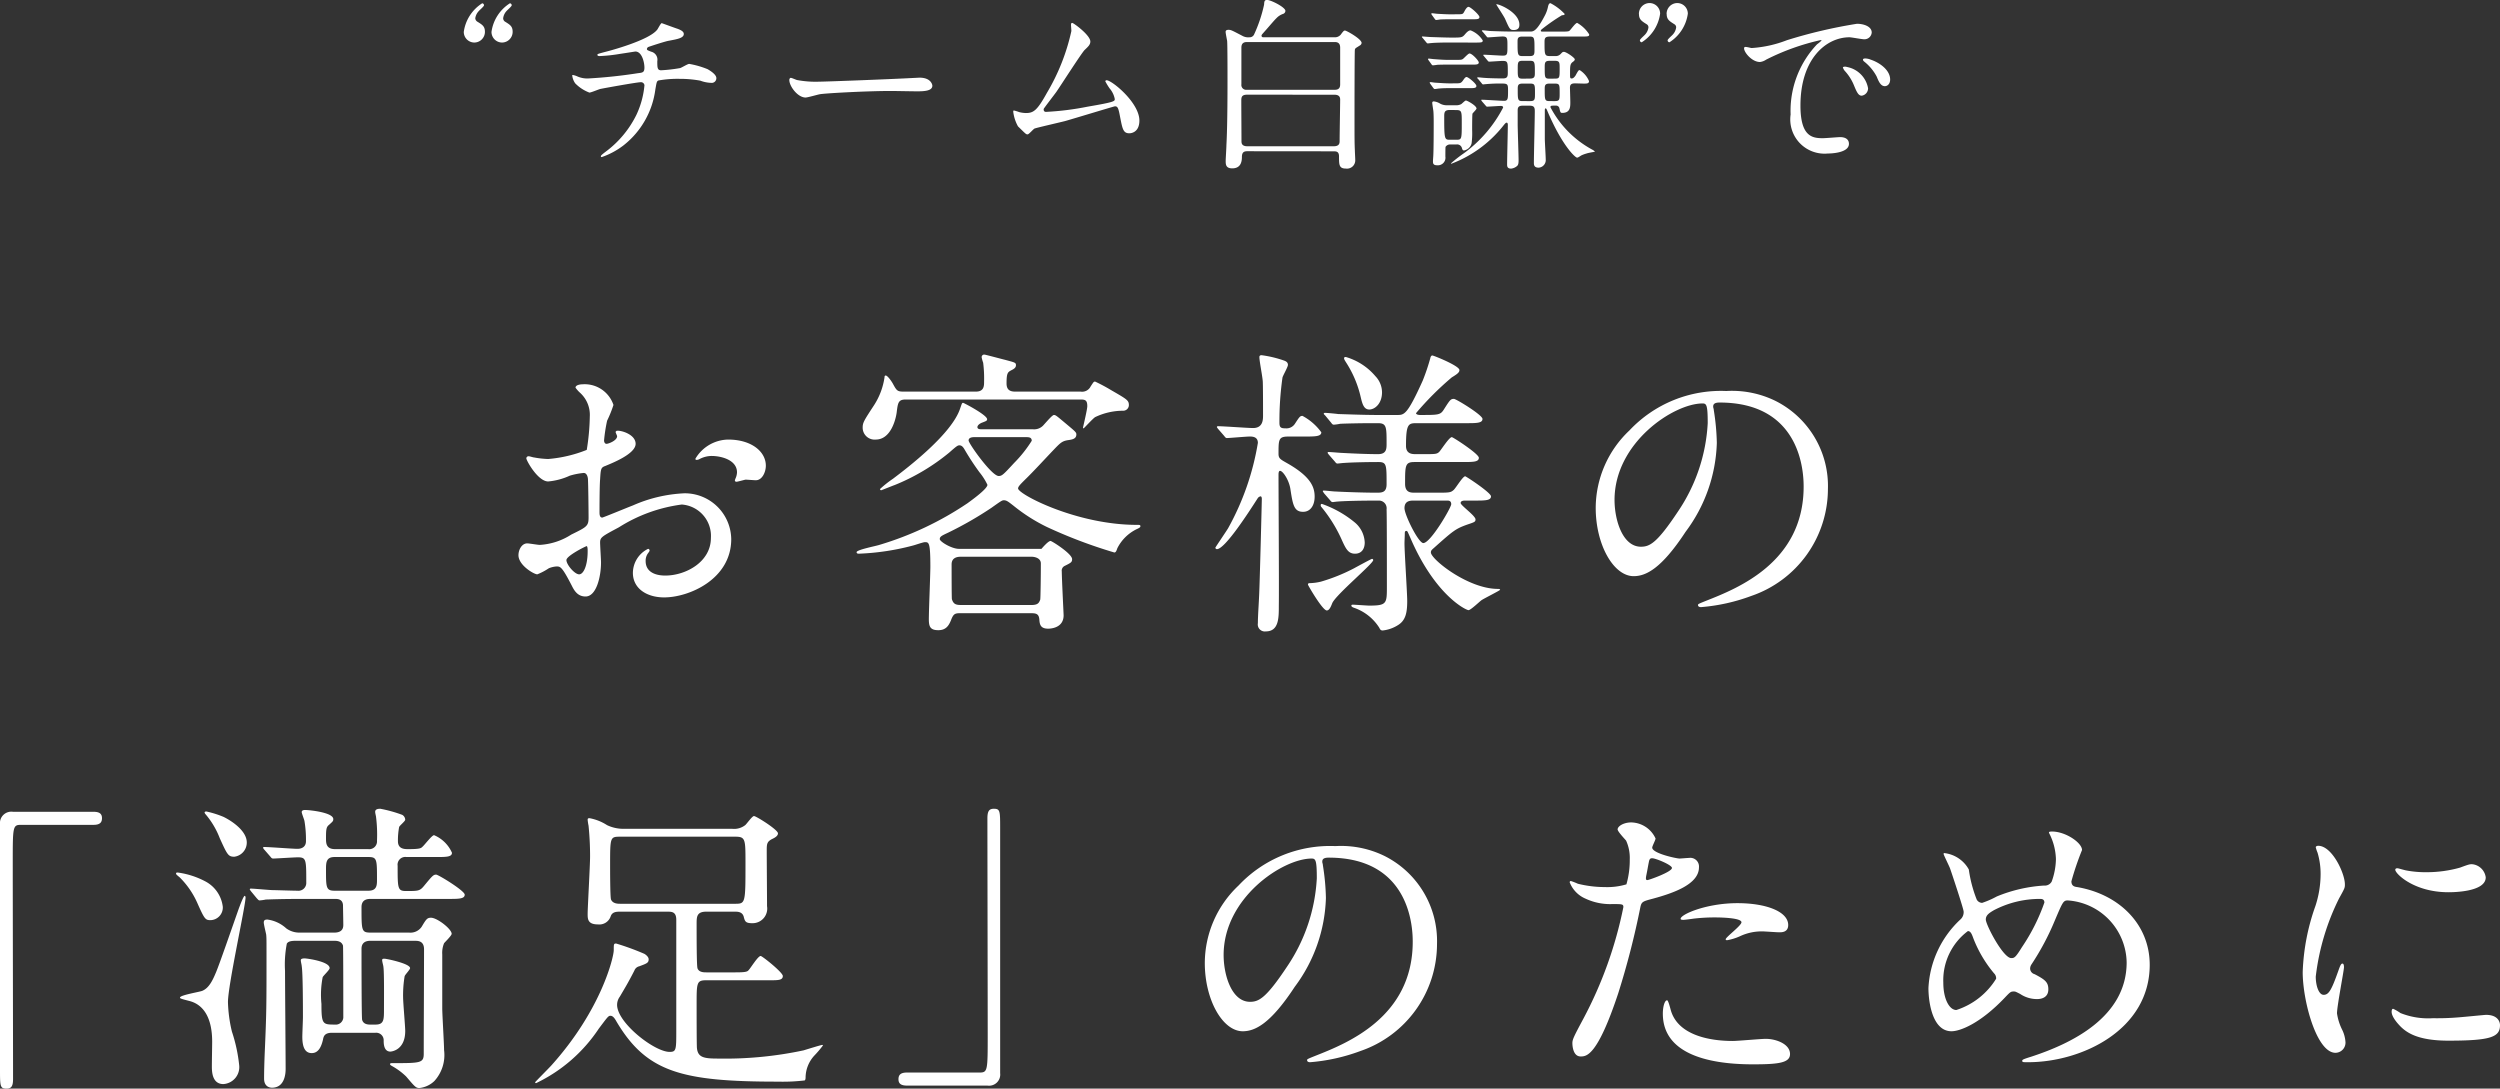 <svg xmlns="http://www.w3.org/2000/svg" width="164.724" height="71.729" viewBox="0 0 164.724 71.729">
  <rect x="0" y="0" width="164.724" height="71.729" fill="#333333" stroke="none"/>
  <g id="グループ_920" data-name="グループ 920" transform="translate(-109.44 -103.877)">
    <g id="グループ_649" data-name="グループ 649" transform="translate(0.501 28)">
      <path id="パス_67492" data-name="パス 67492" d="M15.92-11.16A2.558,2.558,0,0,0,13.76-9.9c0,.06.02.08.08.08a.447.447,0,0,0,.2-.06,1.737,1.737,0,0,1,.78-.2c.68,0,1.68.28,1.68,1.08a1.052,1.052,0,0,1-.08.36,1.378,1.378,0,0,0-.06.16.093.093,0,0,0,.1.1c.08,0,.5-.12.6-.14.1,0,.56.04.68.04.42,0,.66-.54.66-.96C18.4-10.36,17.46-11.16,15.92-11.16Zm-7.34-.58c-.04.02-.08.06-.08.08,0,.04.1.24.1.28,0,.28-.56.5-.7.5-.12,0-.16-.14-.16-.22a10.684,10.684,0,0,1,.2-1.3,8.062,8.062,0,0,0,.42-1.04A2,2,0,0,0,6.3-14.8c-.12,0-.44.04-.44.22a2,2,0,0,0,.28.32,1.964,1.964,0,0,1,.66,1.6,14.956,14.956,0,0,1-.2,2.18,8.736,8.736,0,0,1-2.54.6,5.811,5.811,0,0,1-.92-.1c-.06,0-.3-.08-.36-.08a.142.142,0,0,0-.16.14c0,.14.76,1.52,1.44,1.52a4.289,4.289,0,0,0,1.42-.38,4.678,4.678,0,0,1,.92-.18c.22,0,.28.3.28.44.02.34.04,2.04.04,2.5,0,.56-.12.62-1.14,1.12a4.275,4.275,0,0,1-2.08.68c-.12,0-.7-.1-.82-.1-.36,0-.58.42-.58.78,0,.66,1.02,1.26,1.24,1.26a3.951,3.951,0,0,0,.76-.4,1.668,1.668,0,0,1,.5-.12c.26,0,.36,0,1,1.24.16.32.38.74.92.74.72,0,1.02-1.32,1.02-2.24,0-.2-.06-1.1-.06-1.32,0-.34.12-.4,1.24-1a10.215,10.215,0,0,1,4.14-1.5,2.072,2.072,0,0,1,1.92,2.2c0,1.6-1.68,2.48-3,2.48-.2,0-1.3,0-1.3-.96a.827.827,0,0,1,.18-.54c.04-.06.08-.1.08-.16a.107.107,0,0,0-.1-.1,1.782,1.782,0,0,0-1,1.58c0,1.04.92,1.62,2.06,1.62,1.64,0,4.42-1.2,4.42-3.84a3.062,3.062,0,0,0-3.08-3.02,9.4,9.4,0,0,0-3.4.8c-.32.12-1.96.8-2.02.8-.18,0-.18-.24-.18-.36,0-.1,0-1.72.04-2.16.04-.7.06-.78.34-.88.48-.2,2-.8,2-1.46C9.82-11.5,8.86-11.78,8.58-11.74ZM6.6-4.14c.06.04.06.24.06.32,0,.98-.28,1.54-.56,1.54-.3,0-.84-.64-.84-.94C5.26-3.5,6.54-4.14,6.6-4.14ZM35.78.28c.38,0,.6,0,.64.4.02.32.06.62.58.62.12,0,1.02-.02,1.02-.88,0-.1-.12-2.42-.12-2.88a.348.348,0,0,1,.2-.38c.4-.2.48-.24.48-.44,0-.36-1.34-1.2-1.42-1.2-.14,0-.46.36-.6.52H31.12c-.48,0-1.26-.48-1.26-.64,0-.18.16-.24.58-.44a23.913,23.913,0,0,0,2.82-1.62c.62-.44.7-.5.82-.5.18,0,.28.08.64.36a11.4,11.4,0,0,0,2.2,1.4,32.314,32.314,0,0,0,4.44,1.68c.1,0,.14-.1.2-.28a2.791,2.791,0,0,1,1.28-1.26c.14-.06.24-.12.24-.18,0-.1-.04-.1-.24-.1-3.96,0-7.82-2.02-7.82-2.4,0-.12.14-.26.46-.58.54-.52,1.36-1.42,1.88-1.96.44-.46.56-.58.94-.64.28-.04.56-.08.56-.38,0-.14-.08-.2-.7-.72-.6-.5-.66-.56-.78-.56-.1,0-.44.4-.66.64a.826.826,0,0,1-.74.3h-3.4c-.06,0-.24,0-.24-.14s.2-.26.32-.3c.26-.1.32-.12.32-.22,0-.28-1.54-1.08-1.58-1.08-.08,0-.08.04-.2.38-.56,1.68-3.44,3.88-4.42,4.62a7.3,7.3,0,0,0-.86.68.086.086,0,0,0,.08.08c.02,0,.86-.34.88-.34a13.725,13.725,0,0,0,3.6-2.14c.5-.44.56-.48.68-.48.18,0,.28.18.36.32A16.662,16.662,0,0,0,32.48-9a3.983,3.983,0,0,1,.52.82c0,.26-.96.96-1.32,1.22a21.249,21.249,0,0,1-5.8,2.74c-.24.08-1.5.32-1.5.48,0,.06.04.1.14.1a16.154,16.154,0,0,0,3.58-.54c.1-.02.66-.22.78-.22.26,0,.36,0,.36,1.62,0,.5-.1,2.88-.1,3.44,0,.46.06.74.62.74.48,0,.68-.26.84-.66.16-.42.26-.46.62-.46Zm-.28-11.6c.22,0,.42,0,.42.24a8.356,8.356,0,0,1-1.16,1.46c-.72.78-.8.86-1.02.86-.46,0-1.98-2.14-1.98-2.34,0-.22.3-.22.4-.22Zm.4,7.88c.24,0,.62.1.62.44,0,.8-.02,2.32-.04,2.38-.08.24-.18.36-.58.36H31.26c-.34,0-.5-.06-.6-.38-.02-.04-.02-2.12-.02-2.3,0-.5.48-.5.62-.5ZM34.82-14.32c-.42,0-.56-.2-.56-.54,0-.68.08-.74.3-.86.16-.08.32-.16.32-.34s-.08-.18-.74-.36c-.1-.02-1.28-.34-1.34-.34a.167.167,0,0,0-.18.18,2.418,2.418,0,0,0,.1.36,8.312,8.312,0,0,1,.06,1.24c0,.28,0,.66-.54.66H27.48c-.42,0-.46-.06-.72-.54-.14-.24-.36-.52-.46-.52-.08,0-.08.08-.08.12a4.6,4.6,0,0,1-.68,1.82c-.68,1.04-.76,1.16-.76,1.5a.786.786,0,0,0,.86.78c1,0,1.32-1.34,1.38-1.78.08-.64.1-.86.6-.86h11.5c.32,0,.46.04.46.44,0,.22-.28,1.38-.28,1.4,0,.04,0,.06.04.06.02,0,.62-.66.76-.74a4.267,4.267,0,0,1,1.82-.42.375.375,0,0,0,.4-.36c0-.32-.1-.38-1.14-.98a11.872,11.872,0,0,0-1.08-.58c-.1,0-.1.02-.3.32a.624.624,0,0,1-.66.34Zm19.1,2.96c.66,0,1.08,0,1.08-.28a3.672,3.672,0,0,0-1.24-1.08c-.16,0-.2.06-.5.52a.665.665,0,0,1-.62.3c-.28,0-.4-.04-.4-.36a20.521,20.521,0,0,1,.2-2.98c.02-.12.36-.7.36-.84,0-.18-.14-.24-.24-.28a7.379,7.379,0,0,0-1.5-.36c-.06,0-.14.02-.14.12,0,.28.18,1.14.22,1.58.02.18.02,1.94.02,2.26,0,.28,0,.84-.66.84-.34,0-1.94-.12-2.3-.12-.06,0-.08.02-.08.06,0,.02.02.04.08.12l.4.46c.06.08.1.14.18.14.16,0,1.28-.1,1.5-.1.16,0,.54,0,.54.42a17.381,17.381,0,0,1-1.96,5.62c-.12.2-.84,1.26-.84,1.28a.1.1,0,0,0,.1.1c.54,0,2.14-2.5,2.68-3.34a.285.285,0,0,1,.2-.14c.06,0,.08.1.08.16,0,.16-.14,5.74-.18,6.42-.02.5-.08,1.3-.08,1.78a.463.463,0,0,0,.52.54c.86,0,.86-.88.86-1.68.02-1.22-.02-7.28-.02-8.66,0-.04,0-.24.1-.24.18,0,.58.58.68,1.18.16,1.06.24,1.52.84,1.52.48,0,.76-.42.76-1,0-.62-.24-1.32-1.84-2.22-.42-.24-.54-.3-.54-.6,0-.94,0-1.14.64-1.14Zm3.26,5.64a7.048,7.048,0,0,0-2.14-1.2c-.08,0-.08.06-.08.1a.173.173,0,0,0,.06.12,9.4,9.4,0,0,1,1.36,2.22c.24.52.4.84.84.84.42,0,.64-.3.64-.74A1.812,1.812,0,0,0,57.18-5.72Zm7.14-3.96c.68,0,1.06,0,1.06-.28,0-.26-1.7-1.36-1.78-1.36-.18,0-.7.84-.84.98-.16.14-.24.14-1.04.14H61.2c-.22,0-.62-.02-.62-.54,0-1.46.16-1.5.7-1.5h3.26c.68,0,1.08,0,1.08-.28,0-.26-1.74-1.32-1.88-1.32-.22,0-.26.06-.68.72-.22.34-.36.34-1.56.34-.12,0-.26-.04-.26-.12a19.953,19.953,0,0,1,2.36-2.36c.4-.24.5-.34.5-.48,0-.28-1.7-.96-1.78-.96s-.12.08-.14.18a13.531,13.531,0,0,1-.5,1.48c-1.02,2.26-1.22,2.26-1.68,2.26H58.68c-.96,0-2.38-.06-2.56-.06-.12-.02-.74-.08-.88-.08-.04,0-.08.02-.08.06,0,.02.02.04.1.12l.38.46c.06.08.1.14.18.14a3.034,3.034,0,0,0,.42-.06c.4-.02,1.44-.04,2-.04h.5c.56,0,.56.26.56,1.34,0,.34,0,.7-.56.7-.72,0-1.62-.04-2.36-.08-.12,0-.74-.06-.9-.06-.04,0-.06,0-.06.04s0,.04.08.14l.4.46c.06.08.1.12.16.12s.36-.04.44-.04c.52-.04,1.62-.06,2.24-.06.56,0,.56.16.56,1.46,0,.56-.32.56-.68.56-.74,0-1.98-.04-2.72-.08-.1,0-.62-.06-.72-.06-.06,0-.08,0-.08.04s.02.04.08.14l.4.46c.06.08.1.12.18.12.02,0,.14-.02.16-.02.46-.06,1.9-.08,2.86-.08a.508.508,0,0,1,.52.58c.02.48.02,3.86.02,5.08,0,1.12,0,1.26-1.16,1.26-.16,0-.92-.06-1.08-.06-.04,0-.1,0-.1.06,0,.08.1.12.22.16a3.192,3.192,0,0,1,1.62,1.3c.04.08.08.18.22.18a2.361,2.361,0,0,0,1.02-.36c.48-.3.6-.78.6-1.58,0-.54-.18-3.2-.18-3.82,0-.08.02-.52.02-.62,0-.08,0-.18.1-.18.08,0,.08.04.26.44C62.5-.88,64.54.08,64.7.08c.14,0,.72-.56.86-.66.18-.12,1.22-.64,1.22-.68,0-.06-.1-.06-.14-.06-1.98,0-4.42-1.96-4.42-2.4,0-.12.04-.16.2-.3,1.28-1.14,1.42-1.26,2.2-1.54.48-.16.54-.18.54-.34,0-.24-.98-.92-.98-1.08,0-.14.18-.16.28-.16h.64c.68,0,1.08,0,1.08-.28,0-.24-1.64-1.32-1.7-1.32-.16,0-.62.78-.76.9-.2.18-.3.18-1.14.18H61.16c-.26,0-.64,0-.64-.58,0-1.22,0-1.44.62-1.44ZM63.3-7.14c.08,0,.26,0,.26.24,0,.22-1.36,2.56-1.84,2.56-.32,0-1.24-1.86-1.24-2.3,0-.5.4-.5.62-.5ZM54.98-1.8a3.438,3.438,0,0,1-.74.1c-.08,0-.12.02-.12.1,0,.04.96,1.7,1.24,1.7.16,0,.26-.22.36-.48.24-.56,2.7-2.6,2.7-2.84a.084.084,0,0,0-.08-.08c-.04,0-1,.52-1.18.62A11.822,11.822,0,0,1,54.98-1.8Zm3.58-13.54a4.033,4.033,0,0,0-1.94-1.26c-.08,0-.12.02-.12.08s.02.1.12.26a7.114,7.114,0,0,1,.98,2.32c.1.42.2.8.56.8s.84-.38.84-1.14A1.55,1.55,0,0,0,58.56-15.34ZM81.24-13.6c5.46,0,5.54,4.76,5.54,5.54,0,4.98-4.34,6.7-6.42,7.52-.5.2-.54.22-.54.28,0,.12.12.14.2.14a12.293,12.293,0,0,0,3.32-.74A7.459,7.459,0,0,0,88.38-7.9a6.269,6.269,0,0,0-3.48-5.82,6.515,6.515,0,0,0-3.22-.64,8.275,8.275,0,0,0-6.38,2.6,7.045,7.045,0,0,0-2.22,5.1c0,2.44,1.18,4.5,2.5,4.5.8,0,1.82-.48,3.42-2.92a10.258,10.258,0,0,0,2.06-5.86,15.33,15.33,0,0,0-.2-2.16c0-.08-.04-.16-.04-.22C80.82-13.44,80.84-13.6,81.24-13.6Zm-1.12.06c.26,0,.34.1.34,1.3A11.44,11.44,0,0,1,78.5-6.42C77.12-4.34,76.64-4.1,76.06-4.1c-1.22,0-1.74-1.78-1.74-3.08C74.32-10.96,78.22-13.54,80.12-13.54Z" transform="translate(141 116)" fill="#fff"/>
      <g id="グループ_648" data-name="グループ 648" transform="translate(96.499 127.986)">
        <path id="パス_67494" data-name="パス 67494" d="M13.3-16.62a.751.751,0,0,0-.86.82V.3c0,1.18,0,1.32.44,1.32.32,0,.42-.18.42-.64,0-2.04-.02-11.98-.02-14.22,0-2.4,0-2.52.54-2.52H18.6c.4,0,.56-.14.56-.44s-.18-.42-.56-.42ZM32.2-8.66a1.457,1.457,0,0,1-.9-.28,2.274,2.274,0,0,0-1.24-.58c-.16,0-.24.04-.24.2,0,.12.14.68.16.8.02.22.02.32.02,1.26,0,3.48,0,3.86-.12,6.58-.02.52-.04,1.12-.04,1.64,0,.54.38.6.52.6.88,0,.9-1.02.9-1.24,0-.92-.04-5.44-.04-6.46a7.216,7.216,0,0,1,.12-1.8c.08-.1.18-.18.58-.18h2.54c.14,0,.48,0,.58.32.02.1.02,4.04.02,4.66a.5.5,0,0,1-.56.54c-.8,0-.88-.02-.88-1.36a6.062,6.062,0,0,1,.08-1.76c.04-.1.46-.48.46-.6,0-.44-1.5-.64-1.64-.64s-.26.02-.26.12.06.32.06.38c.08.48.08,2.8.08,3.38,0,.2-.04,1.08-.04,1.28,0,.62.14,1.08.62,1.08.46,0,.64-.46.74-.88.04-.22.1-.46.6-.46h2.86a.493.493,0,0,1,.54.52c0,.22.02.72.44.72.06,0,.98-.08.98-1.36,0-.3-.14-1.86-.14-2.22a7.6,7.6,0,0,1,.1-1.38c.02-.1.36-.44.36-.54,0-.3-1.56-.62-1.68-.62-.1,0-.16,0-.16.1s.08.36.08.42c.06.34.04,2.28.04,2.8,0,.7,0,1.02-.56,1.02h-.34c-.12,0-.46,0-.54-.32-.04-.14-.04-4.26-.04-4.68,0-.26.12-.52.58-.52h2.94c.2,0,.6,0,.6.56,0,.98-.02,5.78-.02,6.88,0,.62-.22.62-2.08.62-.04,0-.14,0-.14.06s.04.08.18.16a4.4,4.4,0,0,1,.88.66c.58.68.64.76.88.76a1.687,1.687,0,0,0,.98-.46A2.545,2.545,0,0,0,41.7-.92c0-.42-.12-2.34-.12-2.74V-7.22a1.645,1.645,0,0,1,.12-.74c.06-.08.5-.5.5-.62,0-.32-.96-1.06-1.36-1.06-.26,0-.32.1-.62.6a.893.893,0,0,1-.82.38H36.88c-.62,0-.62-.1-.62-1.68,0-.54.44-.54.62-.54h5.1c.68,0,1.08,0,1.08-.28,0-.26-1.74-1.32-1.88-1.32-.18,0-.24.06-.8.74-.28.34-.38.34-1.18.34-.56,0-.56-.16-.56-1.66a.51.51,0,0,1,.58-.58h1.94c.68,0,1.06,0,1.06-.28a2.231,2.231,0,0,0-1.18-1.16c-.14,0-.62.64-.76.76-.1.1-.16.16-.94.16-.24,0-.68,0-.68-.52a4.7,4.7,0,0,1,.08-.94c.04-.1.4-.38.4-.48a.387.387,0,0,0-.2-.32,8.8,8.8,0,0,0-1.44-.4c-.14,0-.34.02-.34.2,0,.1.06.3.06.36a9.264,9.264,0,0,1,.06,1.54.515.515,0,0,1-.58.56H34.52c-.6,0-.6-.4-.6-.72,0-.58.02-.74.2-.88.24-.22.28-.24.28-.38,0-.44-1.58-.6-1.86-.6-.04,0-.22,0-.22.14,0,.08.16.48.18.58a7.559,7.559,0,0,1,.1,1.34c0,.34-.24.5-.56.5s-1.84-.12-2.18-.12c-.06,0-.08,0-.08.04s.02.08.08.14l.4.46c.06.08.1.12.18.12.16,0,1.4-.08,1.62-.08.56,0,.56.14.56,1.66a.516.516,0,0,1-.58.54c-.3,0-1.48-.04-1.62-.04-.22,0-1.24-.1-1.46-.1a.053.053,0,0,0-.06.06c0,.02.04.06.08.12l.38.46c.08.08.12.14.18.14a3.034,3.034,0,0,0,.42-.06c.2,0,.78-.04,2.54-.04h1.98c.16,0,.54-.02.56.42,0,.1.02,1.06.02,1.3,0,.28-.14.5-.6.5Zm4.52-4.98c.56,0,.56.16.56,1.48,0,.36,0,.74-.56.74H34.48c-.56,0-.56-.22-.56-1.38,0-.46,0-.84.56-.84Zm-9.54-2.64a6.377,6.377,0,0,0-1.14-.36c-.04,0-.12,0-.12.08a.418.418,0,0,0,.08.12,5.447,5.447,0,0,1,.92,1.56c.5,1.1.56,1.22.96,1.22a.938.938,0,0,0,.82-.94C28.7-15.32,27.82-15.96,27.18-16.28Zm-1.22,4.24a5.426,5.426,0,0,0-1.82-.58c-.02,0-.1,0-.1.06s.02.08.24.26a5.521,5.521,0,0,1,1.14,1.64c.48,1.08.54,1.18.88,1.18a.833.833,0,0,0,.82-.88A2.177,2.177,0,0,0,25.96-12.04Zm2.22,1.78c-.5,1.42-1.28,3.68-1.5,4.2-.24.58-.48,1.06-.92,1.24-.22.08-1.46.28-1.46.44,0,.06.06.08.6.22.98.24,1.52,1.16,1.52,2.68,0,.24-.02,1.36-.02,1.62,0,.32,0,1.18.76,1.18A1.119,1.119,0,0,0,28.2.08a10.4,10.4,0,0,0-.48-2.22,9.281,9.281,0,0,1-.26-1.94c0-1.12,1.16-6.34,1.16-6.9,0-.04-.02-.1-.06-.1C28.48-11.08,28.22-10.36,28.18-10.26Zm28.22.22c.3,0,.6,0,.6.54v7.28C57-.94,57-.8,56.56-.8c-1,0-3.46-1.92-3.46-3.1a.918.918,0,0,1,.18-.54c.34-.58.54-.9.96-1.72a.448.448,0,0,1,.32-.28c.48-.18.62-.22.62-.46,0-.16-.18-.3-.28-.36a17,17,0,0,0-1.86-.68c-.16,0-.16.04-.16.44,0,.44-.8,3.9-4.1,7.58-.18.2-1.08,1.1-1.08,1.12a.064.064,0,0,0,.06.06,10.27,10.27,0,0,0,4.14-3.6c.56-.74.62-.84.76-.84.16,0,.28.16.4.38C55.04.54,57.36,1.16,63.7,1.16a12.246,12.246,0,0,0,1.76-.08c.06-.04.06-.16.06-.22A2.165,2.165,0,0,1,66.1-.56a7.081,7.081,0,0,0,.56-.66c0-.04-.02-.04-.04-.04-.08,0-1.04.3-1.24.36a24.814,24.814,0,0,1-5.62.54c-.92,0-1.34-.06-1.4-.7-.02-.26-.02-2.42-.02-2.86,0-1.44,0-1.6.64-1.6h4.2c.52,0,.84,0,.84-.28,0-.24-1.36-1.32-1.46-1.32-.18,0-.66.8-.8.94-.08.1-.22.14-.86.14H58.98c-.16,0-.48,0-.58-.26-.06-.16-.06-1.96-.06-2.96,0-.46.02-.78.64-.78h1.86c.2,0,.5,0,.6.32.08.32.12.44.56.44a.963.963,0,0,0,.98-1.12c0-.54-.02-3.1-.02-3.68,0-.44.02-.58.38-.76.22-.1.36-.22.36-.36,0-.24-1.44-1.14-1.58-1.14-.12,0-.48.52-.58.6a1.19,1.19,0,0,1-.86.24H53.6a2.5,2.5,0,0,1-1.16-.24,3.191,3.191,0,0,0-1.16-.46c-.1,0-.12.04-.12.1a3.241,3.241,0,0,0,.06.4,20.014,20.014,0,0,1,.1,2.02c0,.6-.16,3.38-.16,3.78,0,.34,0,.7.68.7a.786.786,0,0,0,.84-.54c.1-.28.36-.3.62-.3Zm4.5-4.94c.66,0,.66.18.66,1.72,0,2.66,0,2.7-.68,2.7H53.3c-.14,0-.48,0-.6-.28-.06-.16-.06-1.94-.06-2.26,0-1.84,0-1.88.66-1.88ZM77.5,1.42A.736.736,0,0,0,78.34.6V-15.5c0-1.18,0-1.32-.42-1.32-.32,0-.42.18-.42.64,0,2.04.02,11.98.02,14.22,0,2.4,0,2.52-.54,2.52H72.2c-.4,0-.56.14-.56.44s.18.42.56.42Z" transform="translate(0 18)" fill="#fff"/>
        <path id="パス_67493" data-name="パス 67493" d="M10.44-13.6c5.46,0,5.54,4.76,5.54,5.54,0,4.98-4.34,6.7-6.42,7.52-.5.2-.54.22-.54.28,0,.12.12.14.2.14a12.293,12.293,0,0,0,3.32-.74A7.459,7.459,0,0,0,17.58-7.9a6.269,6.269,0,0,0-3.48-5.82,6.515,6.515,0,0,0-3.22-.64,8.275,8.275,0,0,0-6.38,2.6,7.045,7.045,0,0,0-2.22,5.1c0,2.44,1.18,4.5,2.5,4.5.8,0,1.82-.48,3.42-2.92a10.258,10.258,0,0,0,2.06-5.86,15.33,15.33,0,0,0-.2-2.16c0-.08-.04-.16-.04-.22C10.02-13.44,10.04-13.6,10.44-13.6Zm-1.12.06c.26,0,.34.1.34,1.3A11.44,11.44,0,0,1,7.7-6.42C6.32-4.34,5.84-4.1,5.26-4.1c-1.22,0-1.74-1.78-1.74-3.08C3.52-10.96,7.42-13.54,9.32-13.54ZM26.5-1.38c0,.22.06.88.54.88.38,0,1.1,0,2.48-4.16a53.444,53.444,0,0,0,1.46-5.68c.08-.36.16-.38.84-.56,1.32-.36,3.02-.94,3.02-2.06a.572.572,0,0,0-.66-.62c-.1,0-.54.04-.62.04-.2,0-1.8-.34-1.8-.72,0-.1.22-.5.22-.6a1.8,1.8,0,0,0-1.6-1.06c-.52,0-.9.26-.9.46,0,.14.48.64.56.74a2.758,2.758,0,0,1,.24,1.24,5.784,5.784,0,0,1-.22,1.64,4.376,4.376,0,0,1-1.42.18,7.35,7.35,0,0,1-1.78-.22,4.37,4.37,0,0,0-.46-.18.084.084,0,0,0-.08.08,1.925,1.925,0,0,0,1.04,1.08,3.843,3.843,0,0,0,1.78.36c.64,0,.72,0,.72.2a26.932,26.932,0,0,1-2.64,7.36C26.6-1.82,26.5-1.62,26.5-1.38Zm4.86-11c.1-.48.1-.54.18-.94.04-.2.1-.24.22-.24.22,0,1.3.44,1.3.64,0,.26-1.52.8-1.62.8C31.32-12.12,31.34-12.24,31.36-12.38Zm2.28,2.84c.02.04.16.04.18.04.08,0,.54-.06.66-.08a11.8,11.8,0,0,1,1.44-.08c.3,0,1.72.02,1.72.32,0,.22-1.04.98-1.04,1.12,0,.06.06.06.1.06a3.5,3.5,0,0,0,.84-.26,3.359,3.359,0,0,1,1.48-.32c.16,0,.94.06,1.12.06.16,0,.58,0,.58-.48,0-.88-1.44-1.44-3.34-1.44C35.24-10.6,33.5-9.8,33.64-9.54Zm-.9,5.34c-.16,0-.28.42-.28.88C32.46-.8,35.16.02,38.4.02c1.7,0,2.44-.1,2.44-.68,0-.66-.92-1-1.6-1-.32,0-1.84.14-2.18.14-1.52,0-3.68-.38-4.1-2.12C32.94-3.7,32.82-4.2,32.74-4.2Zm31.8-2.34c0-2.64-1.98-4.64-4.78-5.12-.16-.02-.38-.06-.38-.38a18.742,18.742,0,0,1,.7-2.06c0-.48-1.08-1.22-1.98-1.22-.04,0-.2,0-.2.06a.338.338,0,0,0,.04.1,3.94,3.94,0,0,1,.42,1.66,4.533,4.533,0,0,1-.28,1.48.515.515,0,0,1-.5.26,9.7,9.7,0,0,0-3.12.72,5.823,5.823,0,0,1-.96.42.412.412,0,0,1-.36-.22,8.58,8.58,0,0,1-.52-1.98A2.116,2.116,0,0,0,51-13.9c-.04,0-.04.04-.04.06,0,.06.36.78.42.94.1.28.9,2.68.9,2.86a.642.642,0,0,1-.22.52A6.608,6.608,0,0,0,49.96-5c0,.8.22,2.84,1.52,2.84.56,0,1.88-.5,3.5-2.2.36-.38.4-.42.6-.42.12,0,.14.02.42.16a1.982,1.982,0,0,0,1.12.34c.32,0,.74-.12.74-.64,0-.48-.22-.64-.9-1a.392.392,0,0,1-.3-.38.522.522,0,0,1,.1-.28,16.956,16.956,0,0,0,1.52-2.86c.52-1.22.56-1.34.86-1.34A4.162,4.162,0,0,1,63.02-6.7c0,3.62-3.66,5.36-6.3,6.22-.52.16-.58.2-.58.26,0,.1.04.1.38.1C60.08-.12,64.54-2.26,64.54-6.54Zm-6.94-4.1A12.678,12.678,0,0,1,56.12-7.7c-.42.68-.5.72-.7.72-.54,0-1.68-2.2-1.68-2.54,0-.28.2-.42.54-.62a6.541,6.541,0,0,1,3.04-.74C57.4-10.88,57.6-10.88,57.6-10.64ZM54.42-5.62A4.826,4.826,0,0,1,51.8-3.56c-.46,0-.86-.72-.86-1.8a4.045,4.045,0,0,1,1.62-3.4c.18,0,.26.2.36.48a8.168,8.168,0,0,0,1.36,2.3A.454.454,0,0,1,54.42-5.62Zm21.06-.14a15.593,15.593,0,0,1,1.54-5.16c.38-.68.38-.7.38-.92,0-.72-.84-2.54-1.76-2.54-.08,0-.16.04-.16.1a2.532,2.532,0,0,0,.12.36,4.9,4.9,0,0,1,.2,1.42,6.791,6.791,0,0,1-.34,2.08,14.376,14.376,0,0,0-.84,4.36c0,1.92.92,5.32,2.16,5.32a.67.67,0,0,0,.66-.68,2.156,2.156,0,0,0-.24-.88,3.567,3.567,0,0,1-.32-1.04c0-.48.46-2.82.46-3.04,0-.04,0-.24-.1-.24s-.16.16-.28.5c-.44,1.24-.62,1.56-.96,1.56C75.68-4.56,75.48-5.16,75.48-5.76Zm10.36-7.4c-.2-.02-.26,0-.86.22a8.078,8.078,0,0,1-2.2.3,6.834,6.834,0,0,1-1.36-.12c-.26-.06-.5-.14-.56-.14-.12,0-.14.06-.14.1,0,.26,1.24,1.48,3.5,1.48.24,0,2.46,0,2.46-.98A1,1,0,0,0,85.84-13.16Zm.86,9.92c-.08,0-1.48.14-1.76.16a16.669,16.669,0,0,1-1.74.06,4.923,4.923,0,0,1-2.14-.34,2.983,2.983,0,0,0-.48-.28c-.1,0-.1.16-.1.2,0,.38.52.9.62,1,.42.4,1.16.9,3.12.9,2.8,0,3.4-.24,3.4-1.02C87.62-2.8,87.46-3.24,86.7-3.24Z" transform="translate(89.544 18)" fill="#fff"/>
      </g>
    </g>
    <g id="グループ_919" data-name="グループ 919" transform="translate(-0.51)">
      <path id="パス_67490" data-name="パス 67490" d="M30.539-31.938c0-.372-.168-.468-.517-.685a.27.27,0,0,1-.108-.216.855.855,0,0,1,.228-.48c.048-.06.336-.3.336-.372a.131.131,0,0,0-.12-.132,2.664,2.664,0,0,0-1.213,1.886.7.7,0,0,0,.7.7A.705.705,0,0,0,30.539-31.938Zm-1.826,0c0-.372-.168-.468-.517-.685a.287.287,0,0,1-.12-.216.873.873,0,0,1,.24-.48c.048-.06.336-.3.336-.372a.131.131,0,0,0-.12-.132,2.664,2.664,0,0,0-1.213,1.886.7.7,0,0,0,.7.7A.705.705,0,0,0,28.713-31.938Zm11.651-.577c-.072,0-.24.36-.3.432-.553.709-3.147,1.393-3.387,1.453-.5.132-.553.144-.553.2,0,.084.1.084.156.084a10.342,10.342,0,0,0,1.333-.144c.408-.06.853-.132,1.009-.156.444,0,.6.733.6,1.057s-.12.336-.432.372a32.951,32.951,0,0,1-3.291.348A1.62,1.62,0,0,1,34.815-29a1.348,1.348,0,0,0-.312-.1c-.036,0-.036.012-.036.048a1.112,1.112,0,0,0,.192.5,2.572,2.572,0,0,0,.937.613c.108,0,.613-.216.721-.24.156-.036,2.414-.444,2.655-.444a.23.23,0,0,1,.252.2,5.806,5.806,0,0,1-.517,1.922,6.689,6.689,0,0,1-2.03,2.45c-.3.228-.324.264-.324.312s.036.048.06.048a5.061,5.061,0,0,0,1.429-.769,5.6,5.6,0,0,0,2.1-3.688c.084-.468.084-.529.2-.589a7.221,7.221,0,0,1,1.405-.108,7.417,7.417,0,0,1,1.357.12,2.238,2.238,0,0,0,.709.144.306.306,0,0,0,.348-.312c0-.216-.324-.444-.577-.589a5.814,5.814,0,0,0-1.213-.348c-.1,0-.5.252-.6.276a9.981,9.981,0,0,1-1.249.144c-.252,0-.252-.18-.252-.6a.538.538,0,0,0-.408-.625c-.252-.1-.276-.108-.276-.18a.168.168,0,0,1,.1-.132c.06-.024,1.105-.372,1.345-.408.517-.1.985-.168.985-.444,0-.144-.132-.24-.42-.348C41.35-32.154,40.377-32.514,40.365-32.514Zm10.378,3.856a6.541,6.541,0,0,1-1.465-.108c-.06-.012-.348-.144-.408-.144s-.1.072-.1.144c0,.408.553,1.153,1.069,1.153.144,0,.793-.192.937-.216.288-.06,3.039-.216,4.7-.216.24,0,1.441.024,1.718.024.5,0,1-.036,1-.372,0-.084-.108-.529-.841-.529-.06,0-.192.012-.264.012C55.331-28.815,51.139-28.659,50.743-28.659Zm14.786,1.8c.012-.048.7-.937.829-1.117.3-.432,1.682-2.595,1.874-2.775.24-.228.372-.348.372-.553,0-.42-1.105-1.225-1.189-1.225s-.084.072-.084.132.024.336.024.4a13.677,13.677,0,0,1-1.61,4.072c-.649,1.177-.889,1.333-1.393,1.333a2.083,2.083,0,0,1-.432-.06,2.952,2.952,0,0,0-.348-.108c-.048,0-.048.048-.048.084a2.643,2.643,0,0,0,.312.961c.529.517.529.529.637.529.084,0,.372-.348.456-.384.108-.048,1.682-.408,2.006-.492.516-.144,3.231-.973,3.291-.973.18,0,.228.108.336.685.156.793.2,1.093.613,1.093.084,0,.661-.036.661-.841,0-1.177-1.814-2.655-2.162-2.655a.08.08,0,0,0-.084.072,4.529,4.529,0,0,0,.276.456,1.506,1.506,0,0,1,.348.709c0,.144,0,.2-1.766.5a18.806,18.806,0,0,1-2.763.348C65.577-26.665,65.517-26.737,65.529-26.857ZM84.616-24.07c.18,0,.372,0,.372.336,0,.541,0,.8.444.8a.545.545,0,0,0,.625-.577c0-.1-.024-.517-.024-.6-.024-.517-.024-.853-.024-2.03,0-.24,0-4.516.024-4.625s.072-.108.324-.276a.217.217,0,0,0,.12-.168c0-.264-1-.817-1.093-.817-.072,0-.1.024-.288.276a.5.5,0,0,1-.4.168H80.015c-.036,0-.132,0-.132-.108,0-.06.036-.084.288-.372.108-.12.577-.673.685-.769a1.085,1.085,0,0,1,.468-.3.218.218,0,0,0,.132-.192c0-.24-.961-.721-1.213-.721-.18,0-.18.132-.192.312a9.411,9.411,0,0,1-.661,1.97.318.318,0,0,1-.3.18.8.8,0,0,1-.492-.108c-.649-.336-.721-.384-.889-.384-.072,0-.192.012-.192.132,0,.1.084.5.1.6.024.216.024,2.21.024,2.583,0,2.775-.048,3.82-.072,4.288,0,.156-.048.889-.048,1.033,0,.24.012.492.432.492.492,0,.637-.336.637-.745,0-.288.108-.384.348-.384Zm.1-7.2c.264,0,.348.156.348.372v2.414c0,.156-.036.36-.348.36h-5.8a.318.318,0,0,1-.36-.36v-2.414c0-.156.036-.372.36-.372Zm-.036,3.471c.384,0,.384.228.384.348,0,.216-.036,2.27-.036,2.7,0,.12,0,.348-.384.348H78.946c-.384,0-.384-.228-.384-.336,0-.384-.012-2.222-.012-2.631,0-.24,0-.432.384-.432Zm16.42-.733c.228,0,.36,0,.36-.168a1.583,1.583,0,0,0-.613-.721c-.072,0-.1.036-.276.36-.06.084-.144.192-.252.192s-.108-.06-.108-.288c0-.529,0-.661.168-.793.084-.06.144-.108.144-.18,0-.108-.565-.492-.709-.492-.1,0-.108.024-.228.144a.429.429,0,0,1-.348.132h-.36c-.348,0-.348-.1-.348-.913,0-.252.024-.372.348-.372h1.958c.577,0,.637,0,.637-.144a2.281,2.281,0,0,0-.793-.757c-.108,0-.408.42-.48.492s-.1.084-.649.084H98.405c-.048,0-.12,0-.12-.06s.084-.108.108-.132a12.564,12.564,0,0,1,1.285-.889c.084,0,.18-.012.18-.084a3.5,3.5,0,0,0-.937-.709c-.1,0-.132.12-.156.2a2.188,2.188,0,0,1-.24.661c-.529,1.009-.745,1.009-.949,1.009h-.949c-.565,0-1.057-.012-1.646-.036-.072,0-.444-.048-.529-.048-.024,0-.048.012-.048.036s.012.024.06.072l.228.276c.036.048.06.084.108.084.084,0,.817-.06.961-.06.324,0,.324.12.324.625,0,.541,0,.637-.312.637-.18,0-1.045-.06-1.237-.06-.024,0-.048.012-.048.024s.012.024.06.084l.228.276c.036.048.06.072.108.072.108,0,.745-.048.877-.048.348,0,.348.072.348.733,0,.252,0,.42-.312.42-.384,0-.937-.012-1.225-.036-.06,0-.36-.036-.432-.036-.024,0-.048.012-.048.036s.012.024.06.072l.228.276c.036.048.06.084.108.084.012,0,.084-.012.1-.012a10.14,10.14,0,0,1,1.045-.048c.468,0,.492.024.492.456,0,.541,0,.685-.264.685-.216,0-1.225-.072-1.453-.072-.036,0-.048,0-.048.024s.012.024.048.084l.24.276c.036.048.06.072.108.072.084,0,.769-.048.889-.048.048,0,.156,0,.156.108a8.681,8.681,0,0,1-2.571,3,9.2,9.2,0,0,0-.865.673c0,.024.024.024.036.024a7.954,7.954,0,0,0,3.351-2.426c.2-.252.228-.276.288-.276s.072.1.072.132c0,.372-.048,2.2-.048,2.619,0,.108,0,.276.264.276a.714.714,0,0,0,.372-.156c.1-.072.12-.192.12-.4,0-.348-.06-2.006-.06-2.378v-.865c0-.168,0-.348.324-.348h.456c.288,0,.348.1.348.36,0,.48-.06,2.871-.06,3.4,0,.12,0,.324.312.324a.5.5,0,0,0,.468-.553c0-.192-.06-1.141-.06-1.357v-1.85c0-.036,0-.144.048-.144s.06.024.156.252c.949,2.21,1.8,2.991,1.922,2.991.048,0,.072-.012.276-.144a2.181,2.181,0,0,1,.36-.132c.084-.036.541-.108.541-.12s-.084-.072-.12-.1a6.715,6.715,0,0,1-2.811-2.823c0-.108.036-.108.36-.108a.218.218,0,0,1,.228.168c.06.276.072.312.192.312.529,0,.529-.4.529-.709,0-.144-.024-.9-.024-.949,0-.228.108-.288.348-.288Zm-4.012-.324c-.324,0-.324-.1-.324-.625,0-.444,0-.553.312-.553h.492c.324,0,.324.084.324.8,0,.228-.012.372-.324.372Zm1.778,1.477c-.324,0-.324-.084-.324-.769,0-.24,0-.384.312-.384h.36c.312,0,.312.084.312.625,0,.42,0,.529-.312.529Zm-1.778,0c-.324,0-.324-.084-.324-.769,0-.24,0-.384.312-.384h.5c.324,0,.324.084.324.625,0,.42,0,.529-.324.529Zm1.778-1.477c-.324,0-.324-.072-.324-.709,0-.336,0-.468.324-.468h.348c.312,0,.312.12.312.5,0,.613,0,.673-.312.673Zm-1.79-1.489c-.324,0-.324-.1-.324-.925,0-.216,0-.36.312-.36h.48c.324,0,.324.084.324.841,0,.312,0,.444-.312.444Zm-3.255-.889c.577,0,.637,0,.637-.144a1.652,1.652,0,0,0-.8-.661c-.132,0-.252.12-.384.276-.168.2-.24.2-.865.2-.36,0-1-.024-1.369-.036-.084,0-.456-.036-.553-.036-.024,0-.036,0-.036.024s0,.024.048.072l.228.276c.048.06.072.084.108.084s.216-.024.252-.024c.216-.024.769-.036,1.273-.036Zm-1.105,6.715a.326.326,0,0,1,.36.2c.048.156.06.192.156.192a.627.627,0,0,0,.492-.468,5.282,5.282,0,0,0,.036-.889c0-.1,0-1.021.024-1.069s.264-.276.264-.336c0-.192-.613-.529-.7-.529-.06,0-.264.216-.312.24a.67.67,0,0,1-.372.072h-.517a.916.916,0,0,1-.5-.108.984.984,0,0,0-.408-.144c-.072,0-.108.024-.108.1,0,.048.06.432.072.517s.024.36.024.745c0,.312,0,2.042-.036,2.354-.012.18-.012.2-.012.228,0,.12,0,.264.276.264a.5.5,0,0,0,.541-.577c0-.048,0-.589.012-.637a.355.355,0,0,1,.336-.156Zm-.024-2.27c.384,0,.384.084.384.841,0,1.105,0,1.117-.384,1.117h-.372c-.384,0-.4,0-.4-1.562,0-.276.048-.4.372-.4Zm2.655-6.967c-.012.012.517.8.589.973.288.649.312.721.565.721.372,0,.372-.252.372-.36C96.868-33.259,95.4-33.836,95.342-33.752Zm-2.907.661c-.2,0-.36,0-.973-.036-.048,0-.288-.036-.336-.036s-.06.012-.06.036.012.036.024.06l.2.276c.024.036.048.072.1.072s.252-.036.288-.036c.312-.012.541-.012.793-.012h1.357c.24,0,.408,0,.408-.144s-.589-.673-.721-.673c-.1,0-.216.192-.264.288-.108.2-.108.2-.48.2Zm-.216,3c-.2,0-.36,0-.973-.048-.048,0-.288-.036-.348-.036-.012,0-.048,0-.048.036a.092.092,0,0,0,.024.06l.2.276c.024.036.048.072.1.072a2.7,2.7,0,0,0,.288-.036c.276-.012.577-.012.793-.012h1.537c.228,0,.4,0,.4-.144,0-.108-.432-.589-.613-.589-.084,0-.36.312-.432.36s-.12.06-.336.06Zm.12,1.55c-.348,0-.649-.024-1.021-.048-.048,0-.252-.036-.3-.036-.024,0-.06.012-.06.036s.012.024.036.072l.2.276c.024.024.048.072.1.072s.252-.036.3-.036c.288-.024.541-.024.781-.024h1.261c.228,0,.4,0,.4-.144s-.529-.589-.649-.589c-.06,0-.12.06-.216.2-.144.216-.216.216-.48.216Zm12.408-4.577c0,.36.168.468.517.685a.236.236,0,0,1,.108.2.855.855,0,0,1-.228.48c-.048.06-.336.3-.336.372a.131.131,0,0,0,.12.132,2.664,2.664,0,0,0,1.213-1.886.7.7,0,0,0-.7-.7A.708.708,0,0,0,104.748-33.115Zm1.826,0c0,.36.168.468.517.685a.236.236,0,0,1,.108.2.855.855,0,0,1-.228.48c-.048.06-.336.3-.336.372a.131.131,0,0,0,.12.132,2.664,2.664,0,0,0,1.213-1.886.7.7,0,0,0-.7-.7A.708.708,0,0,0,106.573-33.115Z" transform="translate(113.189 137.917)" fill="#fff"/>
      <path id="パス_67491" data-name="パス 67491" d="M5.26-27.29c-.156.168.42.973,1.021.973a.917.917,0,0,0,.408-.156,15.279,15.279,0,0,1,3.579-1.285c.024,0,.072,0,.072.024a2.349,2.349,0,0,1-.3.252A6.365,6.365,0,0,0,8.3-22.858a2.258,2.258,0,0,0,2.45,2.571c.072,0,1.393,0,1.393-.637,0-.288-.216-.444-.589-.444-.108,0-.961.072-1.141.072-.709,0-1.465-.132-1.465-2.15,0-3.1,1.706-4.5,3.231-4.5.132,0,.817.132.973.132a.48.48,0,0,0,.492-.444c0-.408-.541-.577-.973-.577a32.572,32.572,0,0,0-4.612,1.081,7.761,7.761,0,0,1-2.33.517C5.656-27.242,5.308-27.351,5.26-27.29Zm8.276.8a1.109,1.109,0,0,0-.3-.06c-.036,0-.168,0-.168.072s.048.108.108.156a3.112,3.112,0,0,1,.793.961c.12.288.252.637.541.637.156,0,.348-.132.348-.444C14.857-25.741,14.244-26.257,13.536-26.486Zm-1.55.492c-.108-.024-.24-.012-.24.048a.652.652,0,0,0,.12.216,3.144,3.144,0,0,1,.6.937c.192.468.3.7.517.7a.487.487,0,0,0,.42-.492A1.736,1.736,0,0,0,11.986-25.993Z" transform="translate(219.633 134.279)" fill="#fff"/>
    </g>
  </g>
</svg>

